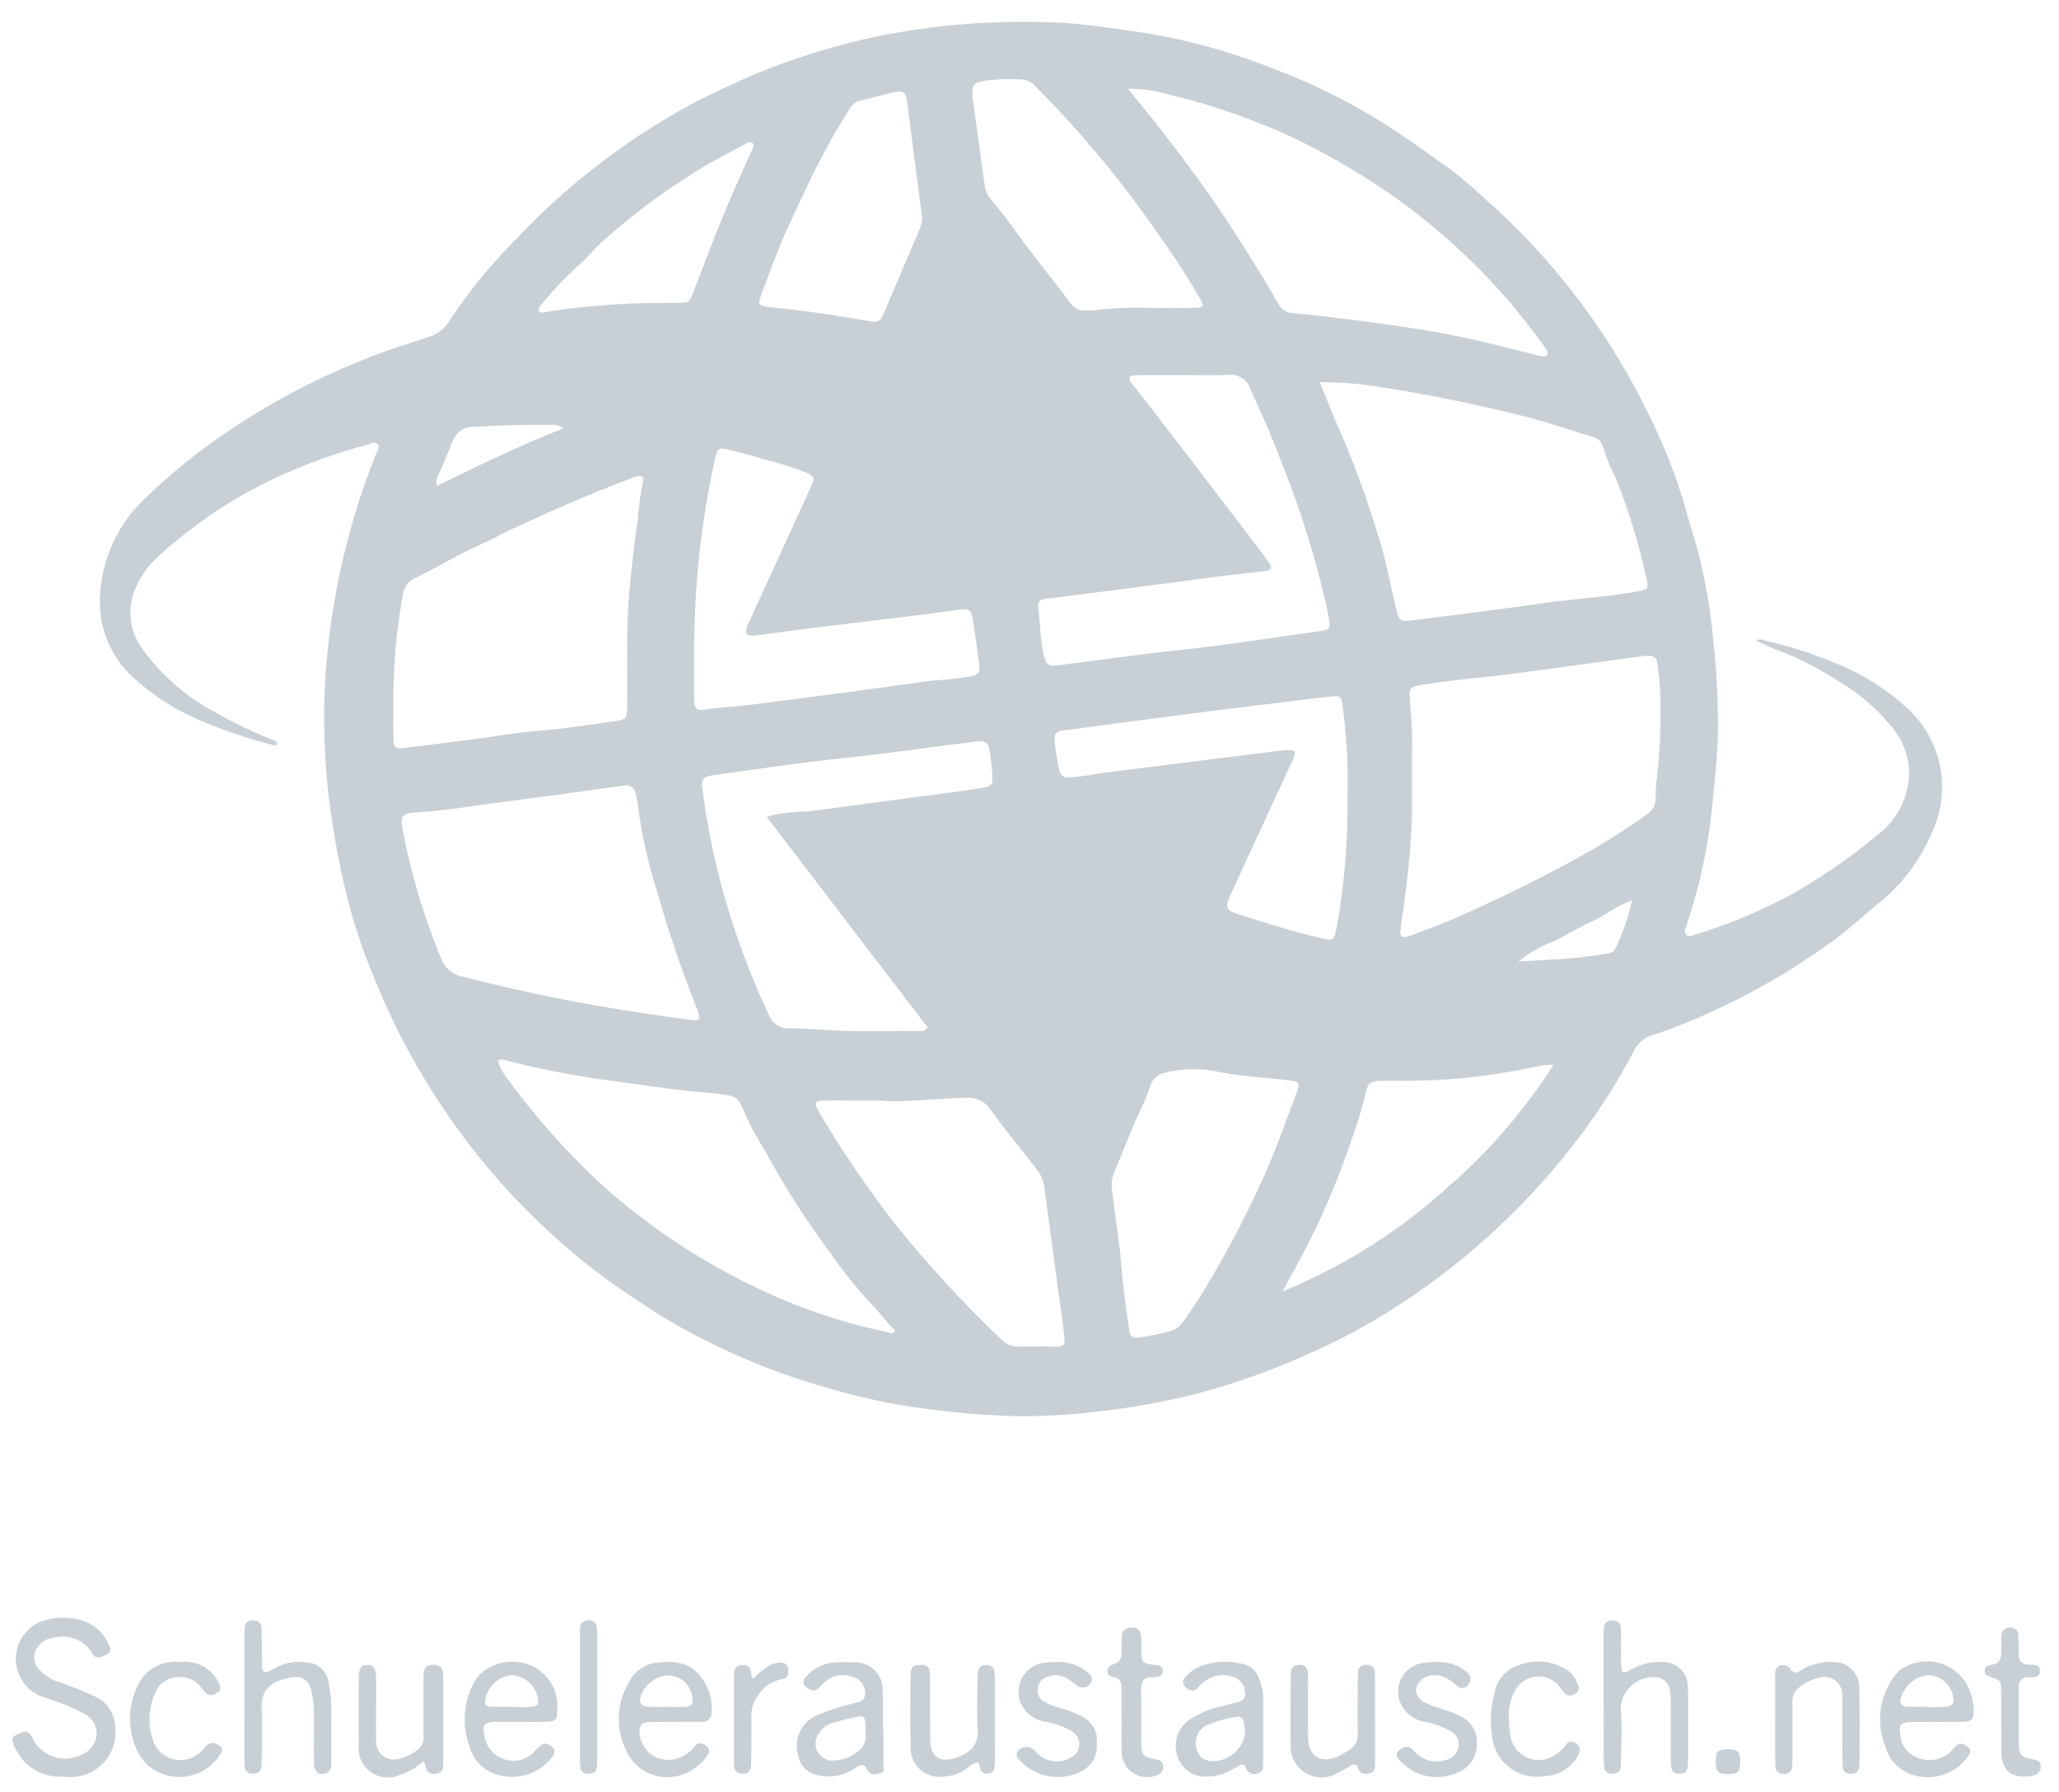 <svg width="85" height="74" viewBox="0 0 85 74" fill="none" xmlns="http://www.w3.org/2000/svg">
<path d="M2.62 73.346C2.209 73.379 1.798 73.284 1.443 73.075C1.088 72.867 0.805 72.554 0.633 72.179C0.459 71.845 0.459 71.728 0.688 71.62C1.001 71.472 1.148 71.388 1.354 71.767C1.515 72.112 1.804 72.38 2.16 72.514C2.516 72.648 2.911 72.637 3.259 72.484C3.451 72.433 3.623 72.325 3.753 72.175C3.883 72.025 3.965 71.838 3.987 71.641C4 71.452 3.954 71.264 3.856 71.102C3.758 70.94 3.612 70.812 3.439 70.735C2.911 70.453 2.354 70.229 1.778 70.067C1.447 69.953 1.159 69.738 0.957 69.452C0.755 69.165 0.648 68.823 0.652 68.472C0.656 68.121 0.771 67.781 0.979 67.499C1.188 67.218 1.48 67.009 1.814 66.903C2.308 66.754 2.834 66.747 3.331 66.884C3.587 66.955 3.825 67.082 4.025 67.257C4.225 67.431 4.384 67.649 4.489 67.893C4.575 68.061 4.61 68.207 4.389 68.318C4.096 68.467 3.934 68.481 3.814 68.264C3.655 67.997 3.414 67.79 3.127 67.672C2.839 67.555 2.521 67.534 2.221 67.613C2.101 67.624 1.985 67.658 1.879 67.715C1.773 67.772 1.68 67.851 1.605 67.945C1.479 68.077 1.409 68.252 1.41 68.434C1.412 68.617 1.484 68.791 1.612 68.921C1.843 69.176 2.141 69.362 2.472 69.457C2.957 69.624 3.433 69.815 3.899 70.03C4.144 70.134 4.355 70.306 4.506 70.525C4.658 70.744 4.744 71.002 4.755 71.268C4.794 71.555 4.764 71.847 4.67 72.121C4.575 72.394 4.418 72.642 4.21 72.844C4.003 73.046 3.751 73.197 3.475 73.284C3.199 73.371 2.906 73.392 2.62 73.346Z" fill="#C9D0D5"/>
<path d="M10.088 70.029C10.088 69.229 10.088 68.426 10.088 67.62C10.088 67.484 10.088 67.347 10.099 67.211C10.097 67.168 10.104 67.125 10.121 67.084C10.137 67.044 10.162 67.008 10.193 66.979C10.225 66.949 10.262 66.927 10.303 66.913C10.345 66.899 10.388 66.894 10.431 66.899C10.657 66.893 10.794 66.999 10.8 67.226C10.811 67.619 10.808 68.012 10.813 68.404C10.813 68.558 10.813 68.712 10.826 68.865C10.839 69.018 10.926 69.079 11.075 69.014C11.169 68.973 11.259 68.925 11.346 68.87C11.751 68.64 12.224 68.557 12.683 68.636C12.899 68.648 13.104 68.734 13.264 68.88C13.423 69.025 13.528 69.222 13.559 69.436C13.633 69.787 13.673 70.144 13.678 70.503C13.667 71.255 13.678 72.003 13.672 72.759C13.672 72.945 13.68 73.146 13.44 73.217C13.158 73.3 12.971 73.154 12.964 72.803C12.95 72.12 12.955 71.436 12.958 70.753C12.963 70.462 12.935 70.172 12.874 69.888C12.76 69.38 12.51 69.162 12.003 69.258C11.126 69.424 10.763 69.796 10.803 70.567C10.842 71.3 10.817 72.036 10.803 72.767C10.798 73.115 10.703 73.222 10.458 73.227C10.258 73.232 10.123 73.156 10.1 72.946C10.087 72.81 10.082 72.674 10.084 72.537C10.086 71.702 10.087 70.866 10.088 70.029Z" fill="#C9D0D5"/>
<path d="M66.2 70.07C66.2 69.25 66.2 68.43 66.2 67.611C66.2 67.491 66.2 67.372 66.207 67.252C66.202 67.205 66.207 67.157 66.222 67.112C66.237 67.067 66.263 67.027 66.296 66.993C66.329 66.959 66.369 66.933 66.414 66.916C66.458 66.9 66.506 66.894 66.553 66.898C66.6 66.891 66.648 66.895 66.693 66.909C66.738 66.923 66.78 66.948 66.814 66.98C66.849 67.013 66.876 67.052 66.893 67.097C66.909 67.141 66.916 67.189 66.912 67.236C66.92 67.424 66.92 67.612 66.921 67.8C66.921 68.09 66.915 68.38 66.921 68.67C66.935 69.092 66.989 69.129 67.364 68.913C67.734 68.697 68.16 68.596 68.588 68.621C68.729 68.61 68.872 68.629 69.006 68.676C69.139 68.724 69.262 68.799 69.365 68.896C69.467 68.994 69.549 69.112 69.603 69.244C69.657 69.375 69.683 69.516 69.679 69.658C69.697 69.879 69.688 70.102 69.689 70.324C69.689 71.076 69.689 71.827 69.689 72.578C69.691 72.714 69.683 72.851 69.665 72.986C69.636 73.172 69.498 73.232 69.328 73.232C69.158 73.232 69.022 73.169 68.996 72.983C68.978 72.848 68.971 72.711 68.973 72.575C68.973 71.806 68.973 71.038 68.973 70.269C68.977 70.115 68.968 69.962 68.945 69.81C68.927 69.647 68.847 69.496 68.722 69.391C68.596 69.285 68.435 69.231 68.271 69.241C67.921 69.236 67.582 69.368 67.327 69.608C67.073 69.849 66.921 70.179 66.906 70.529C66.976 71.273 66.922 72.029 66.918 72.781C66.918 72.996 66.895 73.203 66.618 73.228C66.402 73.247 66.244 73.176 66.218 72.938C66.206 72.802 66.202 72.665 66.204 72.529C66.201 71.71 66.2 70.89 66.2 70.07Z" fill="#C9D0D5"/>
<path d="M17.478 72.717C17.206 72.969 16.882 73.159 16.528 73.27C16.331 73.363 16.114 73.401 15.898 73.38C15.681 73.36 15.474 73.282 15.299 73.154C15.123 73.026 14.985 72.854 14.899 72.655C14.813 72.455 14.782 72.237 14.809 72.021C14.795 71.121 14.801 70.21 14.809 69.304C14.809 68.867 14.894 68.746 15.157 68.739C15.42 68.732 15.518 68.854 15.526 69.281C15.533 69.657 15.526 70.033 15.526 70.409C15.526 70.887 15.515 71.366 15.533 71.844C15.52 71.965 15.538 72.087 15.584 72.199C15.631 72.311 15.704 72.41 15.799 72.486C15.893 72.562 16.006 72.613 16.125 72.635C16.245 72.656 16.368 72.647 16.483 72.609C16.802 72.538 17.095 72.381 17.332 72.155C17.395 72.084 17.44 72 17.466 71.909C17.492 71.819 17.496 71.723 17.48 71.63C17.48 70.912 17.48 70.194 17.48 69.477C17.475 69.34 17.479 69.203 17.492 69.067C17.527 68.81 17.645 68.725 17.912 68.733C18.131 68.739 18.272 68.833 18.286 69.063C18.294 69.182 18.297 69.302 18.297 69.422V72.549C18.297 72.634 18.297 72.72 18.297 72.805C18.291 73.005 18.267 73.19 18.02 73.227C17.966 73.244 17.909 73.248 17.853 73.238C17.798 73.228 17.746 73.205 17.701 73.17C17.656 73.136 17.621 73.091 17.597 73.04C17.574 72.989 17.563 72.932 17.566 72.876C17.561 72.846 17.533 72.817 17.478 72.717Z" fill="#C9D0D5"/>
<path d="M40.4 72.762C40.214 72.788 40.042 72.876 39.913 73.012C39.652 73.207 39.339 73.322 39.013 73.341C38.834 73.376 38.651 73.37 38.475 73.323C38.299 73.276 38.136 73.189 37.999 73.07C37.862 72.95 37.755 72.801 37.684 72.633C37.614 72.465 37.583 72.284 37.594 72.102C37.561 71.13 37.578 70.155 37.587 69.182C37.587 68.827 37.7 68.729 38 68.734C38.3 68.739 38.388 68.834 38.393 69.203C38.404 69.988 38.393 70.774 38.399 71.559C38.399 71.645 38.399 71.73 38.399 71.815C38.418 72.495 38.741 72.778 39.382 72.595C39.933 72.438 40.414 72.112 40.365 71.416C40.314 70.685 40.349 69.948 40.358 69.216C40.358 68.86 40.451 68.752 40.69 68.742C40.883 68.735 41.028 68.806 41.054 69.016C41.069 69.152 41.075 69.288 41.073 69.425C41.073 70.466 41.073 71.508 41.073 72.55C41.073 72.669 41.073 72.789 41.062 72.908C41.05 73.077 40.983 73.208 40.793 73.223C40.755 73.231 40.716 73.231 40.678 73.223C40.64 73.215 40.604 73.2 40.573 73.177C40.541 73.154 40.515 73.125 40.496 73.091C40.476 73.058 40.464 73.021 40.46 72.982C40.449 72.915 40.427 72.851 40.4 72.762Z" fill="#C9D0D5"/>
<path d="M56.767 71.016C56.767 71.597 56.767 72.177 56.767 72.758C56.767 72.943 56.779 73.158 56.537 73.214C56.318 73.268 56.129 73.235 56.051 72.977C56.003 72.819 55.893 72.82 55.768 72.891C55.591 72.991 55.418 73.105 55.233 73.191C55.031 73.316 54.798 73.383 54.56 73.383C54.323 73.383 54.089 73.318 53.887 73.193C53.684 73.069 53.52 72.89 53.413 72.678C53.306 72.466 53.261 72.228 53.281 71.991C53.269 71.103 53.281 70.215 53.281 69.328C53.279 69.209 53.287 69.089 53.307 68.971C53.343 68.788 53.484 68.734 53.652 68.736C53.691 68.731 53.729 68.733 53.767 68.743C53.804 68.754 53.839 68.771 53.87 68.795C53.9 68.819 53.926 68.849 53.945 68.882C53.964 68.916 53.976 68.954 53.98 68.992C53.996 69.127 54.004 69.264 54.002 69.4C54.002 70.186 53.995 70.971 54.002 71.756C54.013 72.508 54.512 72.822 55.211 72.526C55.367 72.46 55.511 72.356 55.656 72.274C55.786 72.208 55.893 72.104 55.963 71.977C56.033 71.849 56.064 71.703 56.05 71.558C56.04 70.858 56.05 70.158 56.05 69.458C56.05 69.322 56.05 69.185 56.061 69.049C56.059 69.006 56.066 68.963 56.082 68.922C56.098 68.882 56.123 68.846 56.154 68.816C56.186 68.787 56.223 68.764 56.264 68.75C56.305 68.736 56.349 68.731 56.392 68.736C56.439 68.728 56.487 68.731 56.532 68.745C56.578 68.758 56.62 68.781 56.655 68.813C56.69 68.845 56.718 68.885 56.736 68.929C56.754 68.973 56.761 69.021 56.758 69.068C56.768 69.306 56.768 69.545 56.768 69.784C56.768 70.194 56.768 70.604 56.768 71.013L56.767 71.016Z" fill="#C9D0D5"/>
<path d="M73.28 70.964C73.28 70.4 73.28 69.837 73.28 69.274C73.28 69.092 73.243 68.874 73.455 68.774C73.541 68.734 73.64 68.729 73.73 68.761C73.82 68.793 73.893 68.859 73.935 68.944C74.079 69.144 74.247 69.018 74.386 68.937C74.783 68.698 75.245 68.587 75.707 68.619C75.975 68.616 76.234 68.718 76.429 68.903C76.624 69.088 76.739 69.341 76.751 69.609C76.786 70.682 76.772 71.758 76.764 72.833C76.764 73.133 76.647 73.233 76.41 73.233C76.173 73.233 76.066 73.133 76.061 72.833C76.048 72.065 76.054 71.298 76.053 70.533C76.053 70.362 76.058 70.191 76.047 70.021C76.057 69.9 76.037 69.779 75.988 69.668C75.94 69.557 75.864 69.46 75.769 69.385C75.673 69.311 75.56 69.261 75.441 69.242C75.321 69.222 75.199 69.232 75.084 69.271C74.766 69.342 74.471 69.492 74.226 69.707C74.14 69.79 74.074 69.892 74.034 70.005C73.994 70.118 73.982 70.239 73.997 70.358C73.997 71.075 73.997 71.791 73.997 72.508C73.997 72.644 73.997 72.781 73.986 72.917C73.989 72.96 73.982 73.003 73.967 73.044C73.952 73.084 73.928 73.121 73.897 73.151C73.867 73.181 73.829 73.204 73.789 73.219C73.748 73.234 73.705 73.24 73.662 73.236C73.437 73.243 73.297 73.145 73.29 72.913C73.278 72.572 73.28 72.231 73.278 71.89C73.278 71.583 73.278 71.276 73.278 70.969L73.28 70.964Z" fill="#C9D0D5"/>
<path d="M43.578 68.618C44.027 68.584 44.472 68.717 44.83 68.99C45.08 69.161 45.138 69.346 45.022 69.496C44.988 69.544 44.944 69.585 44.893 69.614C44.842 69.644 44.785 69.662 44.727 69.666C44.668 69.671 44.609 69.663 44.554 69.642C44.498 69.622 44.448 69.589 44.407 69.547C44.264 69.425 44.106 69.322 43.937 69.241C43.827 69.192 43.709 69.165 43.589 69.162C43.468 69.159 43.349 69.181 43.237 69.225C43.13 69.258 43.035 69.322 42.964 69.408C42.893 69.495 42.849 69.6 42.837 69.711C42.818 69.822 42.836 69.936 42.888 70.035C42.94 70.135 43.023 70.215 43.124 70.263C43.301 70.367 43.493 70.443 43.693 70.49C44.039 70.585 44.374 70.715 44.693 70.879C44.893 70.981 45.055 71.142 45.16 71.34C45.264 71.538 45.305 71.764 45.276 71.986C45.299 72.219 45.251 72.453 45.137 72.657C45.024 72.861 44.851 73.026 44.641 73.129C44.236 73.34 43.774 73.414 43.323 73.34C42.873 73.267 42.458 73.049 42.141 72.721C42.027 72.599 41.871 72.477 42.033 72.286C42.102 72.199 42.202 72.142 42.312 72.126C42.421 72.109 42.533 72.135 42.625 72.197C42.733 72.279 42.819 72.391 42.925 72.472C43.099 72.614 43.311 72.701 43.535 72.72C43.759 72.739 43.983 72.69 44.178 72.58C44.286 72.535 44.379 72.459 44.446 72.363C44.513 72.267 44.551 72.154 44.556 72.037C44.56 71.92 44.532 71.804 44.473 71.702C44.414 71.601 44.328 71.518 44.224 71.464C43.898 71.276 43.54 71.149 43.168 71.088C42.939 71.053 42.722 70.961 42.539 70.819C42.355 70.677 42.212 70.491 42.12 70.278C42.055 70.105 42.031 69.92 42.048 69.736C42.066 69.552 42.125 69.375 42.221 69.217C42.318 69.06 42.449 68.927 42.605 68.827C42.76 68.728 42.937 68.666 43.12 68.645C43.272 68.628 43.425 68.618 43.578 68.618Z" fill="#C9D0D5"/>
<path d="M59.261 68.618C59.657 68.585 60.052 68.686 60.383 68.904C60.471 68.957 60.55 69.025 60.616 69.104C60.646 69.135 60.67 69.171 60.686 69.211C60.702 69.251 60.709 69.294 60.707 69.337C60.705 69.38 60.694 69.422 60.675 69.461C60.657 69.5 60.63 69.534 60.597 69.562C60.573 69.598 60.542 69.628 60.505 69.65C60.467 69.672 60.426 69.686 60.383 69.689C60.34 69.693 60.296 69.686 60.256 69.671C60.216 69.655 60.179 69.631 60.15 69.599C60.014 69.469 59.86 69.359 59.692 69.274C59.479 69.16 59.231 69.129 58.997 69.188C58.863 69.219 58.74 69.288 58.644 69.386C58.548 69.485 58.483 69.609 58.455 69.744C58.454 69.865 58.491 69.983 58.56 70.082C58.63 70.182 58.728 70.257 58.842 70.298C59.058 70.401 59.281 70.486 59.51 70.553C59.806 70.636 60.092 70.752 60.363 70.898C60.575 71.013 60.746 71.191 60.854 71.407C60.961 71.623 60.999 71.867 60.963 72.105C60.948 72.337 60.868 72.559 60.733 72.748C60.597 72.936 60.412 73.083 60.197 73.171C59.8 73.359 59.354 73.415 58.923 73.33C58.492 73.246 58.1 73.025 57.804 72.701C57.689 72.569 57.56 72.44 57.747 72.267C57.934 72.094 58.174 72.054 58.328 72.238C58.479 72.436 58.688 72.584 58.925 72.661C59.162 72.738 59.417 72.74 59.656 72.669C59.802 72.646 59.936 72.576 60.037 72.469C60.139 72.362 60.203 72.225 60.218 72.078C60.23 71.94 60.197 71.802 60.122 71.686C60.048 71.57 59.937 71.481 59.807 71.434C59.506 71.271 59.182 71.155 58.846 71.09C58.659 71.064 58.479 70.999 58.319 70.898C58.16 70.798 58.023 70.664 57.919 70.506C57.803 70.334 57.734 70.135 57.719 69.929C57.703 69.722 57.741 69.515 57.83 69.328C57.919 69.141 58.054 68.98 58.224 68.861C58.393 68.742 58.591 68.669 58.797 68.65C58.951 68.631 59.106 68.62 59.261 68.618Z" fill="#C9D0D5"/>
<path d="M7.443 68.625C7.77 68.578 8.103 68.639 8.392 68.799C8.681 68.959 8.91 69.209 9.043 69.511C9.107 69.64 9.143 69.781 8.994 69.872C8.845 69.963 8.653 70.06 8.483 69.884C8.4 69.798 8.332 69.699 8.254 69.609C8.138 69.471 7.988 69.365 7.819 69.302C7.65 69.239 7.467 69.221 7.289 69.25C7.11 69.26 6.937 69.318 6.788 69.418C6.638 69.518 6.519 69.656 6.442 69.818C6.276 70.156 6.184 70.526 6.172 70.903C6.16 71.279 6.228 71.654 6.372 72.002C6.452 72.162 6.567 72.303 6.708 72.413C6.85 72.523 7.014 72.6 7.189 72.638C7.364 72.677 7.545 72.675 7.72 72.635C7.894 72.594 8.057 72.514 8.197 72.402C8.304 72.318 8.402 72.221 8.487 72.114C8.516 72.072 8.554 72.036 8.599 72.01C8.643 71.983 8.692 71.966 8.743 71.96C8.794 71.954 8.846 71.959 8.895 71.974C8.944 71.99 8.989 72.015 9.028 72.049C9.06 72.061 9.089 72.081 9.112 72.107C9.135 72.133 9.152 72.163 9.16 72.197C9.169 72.23 9.169 72.265 9.161 72.299C9.153 72.333 9.137 72.364 9.115 72.39C8.966 72.641 8.764 72.855 8.523 73.019C8.283 73.183 8.009 73.292 7.721 73.338C7.434 73.385 7.139 73.367 6.859 73.287C6.579 73.207 6.32 73.067 6.1 72.876C5.875 72.665 5.7 72.405 5.59 72.116C5.425 71.702 5.351 71.257 5.371 70.812C5.392 70.367 5.507 69.931 5.709 69.534C5.867 69.221 6.119 68.965 6.43 68.802C6.741 68.639 7.095 68.577 7.443 68.625Z" fill="#C9D0D5"/>
<path d="M62.288 70.965C62.294 71.187 62.313 71.408 62.346 71.627C62.372 71.833 62.452 72.028 62.577 72.193C62.702 72.359 62.868 72.488 63.059 72.569C63.25 72.65 63.459 72.68 63.665 72.655C63.87 72.63 64.066 72.551 64.232 72.427C64.393 72.329 64.532 72.2 64.641 72.046C64.658 72.011 64.682 71.98 64.713 71.956C64.743 71.932 64.779 71.915 64.817 71.907C64.855 71.899 64.895 71.899 64.933 71.909C64.97 71.918 65.005 71.936 65.035 71.961C65.074 71.979 65.109 72.005 65.138 72.037C65.167 72.068 65.189 72.106 65.203 72.146C65.217 72.187 65.223 72.23 65.22 72.273C65.217 72.316 65.205 72.358 65.185 72.396C65.061 72.661 64.867 72.888 64.624 73.051C64.381 73.215 64.098 73.311 63.806 73.327C63.544 73.376 63.274 73.369 63.015 73.305C62.756 73.242 62.513 73.124 62.303 72.96C62.092 72.796 61.919 72.589 61.795 72.353C61.671 72.116 61.599 71.856 61.583 71.59C61.497 70.981 61.546 70.361 61.728 69.774C61.785 69.54 61.9 69.325 62.063 69.148C62.226 68.971 62.432 68.838 62.66 68.763C62.992 68.625 63.354 68.57 63.713 68.605C64.071 68.64 64.416 68.763 64.715 68.963C64.924 69.114 65.077 69.331 65.148 69.579C65.165 69.609 65.175 69.642 65.178 69.676C65.181 69.71 65.177 69.745 65.166 69.777C65.155 69.81 65.137 69.84 65.114 69.865C65.091 69.89 65.063 69.91 65.031 69.924C64.888 69.998 64.743 70.051 64.605 69.924C64.546 69.861 64.492 69.794 64.442 69.724C64.335 69.556 64.185 69.42 64.007 69.331C63.829 69.242 63.63 69.203 63.432 69.217C63.233 69.232 63.042 69.301 62.88 69.415C62.717 69.53 62.589 69.687 62.508 69.869C62.335 70.207 62.259 70.586 62.288 70.965Z" fill="#C9D0D5"/>
<path d="M46.3 70.97C46.3 70.543 46.3 70.115 46.3 69.688C46.3 69.459 46.237 69.288 45.978 69.243C45.833 69.219 45.715 69.151 45.716 68.98C45.717 68.809 45.843 68.749 45.978 68.707C46.086 68.675 46.178 68.605 46.238 68.51C46.298 68.415 46.321 68.301 46.302 68.19C46.302 67.968 46.302 67.745 46.314 67.524C46.326 67.303 46.471 67.201 46.689 67.196C46.959 67.19 47.081 67.272 47.106 67.532C47.129 67.769 47.112 68.01 47.123 68.249C47.141 68.635 47.177 68.67 47.57 68.724C47.637 68.733 47.706 68.733 47.77 68.744C47.899 68.765 47.998 68.827 48.006 68.97C48.014 69.142 47.906 69.207 47.752 69.234C47.558 69.27 47.316 69.189 47.186 69.396C47.103 69.603 47.079 69.829 47.117 70.049C47.117 70.682 47.11 71.314 47.117 71.949C47.124 72.454 47.187 72.529 47.682 72.629C47.866 72.666 48.016 72.711 48.023 72.929C48.03 73.147 47.894 73.264 47.69 73.316C47.531 73.371 47.36 73.387 47.193 73.362C47.026 73.337 46.868 73.272 46.732 73.172C46.596 73.073 46.486 72.941 46.412 72.79C46.338 72.638 46.302 72.471 46.307 72.302C46.283 71.859 46.307 71.413 46.307 70.969L46.3 70.97Z" fill="#C9D0D5"/>
<path d="M82.612 71.107C82.612 70.68 82.619 70.253 82.612 69.826C82.605 69.399 82.595 69.38 82.199 69.245C82.06 69.198 81.932 69.155 81.933 68.985C81.934 68.815 82.056 68.747 82.203 68.732C82.535 68.698 82.618 68.485 82.615 68.195C82.615 67.973 82.619 67.751 82.627 67.529C82.624 67.482 82.632 67.434 82.651 67.391C82.669 67.347 82.697 67.308 82.733 67.276C82.769 67.245 82.811 67.222 82.856 67.209C82.902 67.197 82.95 67.195 82.997 67.203C83.04 67.199 83.083 67.205 83.124 67.219C83.165 67.234 83.202 67.257 83.232 67.287C83.263 67.318 83.287 67.354 83.303 67.394C83.318 67.435 83.325 67.478 83.322 67.521C83.334 67.777 83.337 68.034 83.336 68.29C83.335 68.546 83.436 68.705 83.722 68.724C83.928 68.738 84.231 68.674 84.215 69.009C84.2 69.296 83.915 69.236 83.728 69.248C83.672 69.244 83.616 69.252 83.564 69.273C83.513 69.294 83.466 69.326 83.428 69.367C83.391 69.409 83.363 69.458 83.347 69.512C83.331 69.565 83.328 69.622 83.337 69.677C83.337 70.477 83.328 71.283 83.345 72.085C83.352 72.45 83.46 72.553 83.836 72.619C84.052 72.657 84.254 72.68 84.244 72.965C84.236 73.189 84.087 73.304 83.775 73.336C83.021 73.415 82.635 73.086 82.619 72.336C82.61 71.926 82.619 71.516 82.619 71.106L82.612 71.107Z" fill="#C9D0D5"/>
<path d="M23.941 70.065C23.941 69.176 23.941 68.287 23.941 67.399C23.941 67.199 23.92 66.972 24.196 66.908C24.244 66.89 24.296 66.883 24.347 66.889C24.399 66.895 24.448 66.912 24.491 66.94C24.535 66.968 24.571 67.005 24.597 67.049C24.623 67.094 24.639 67.144 24.643 67.195C24.657 67.314 24.662 67.433 24.657 67.553C24.657 69.228 24.657 70.903 24.657 72.577C24.659 72.713 24.652 72.85 24.634 72.985C24.606 73.172 24.468 73.232 24.298 73.232C24.128 73.232 23.991 73.171 23.963 72.985C23.945 72.85 23.938 72.713 23.94 72.577C23.94 71.739 23.941 70.902 23.941 70.065Z" fill="#C9D0D5"/>
<path d="M31.1 69.306C31.283 69.102 31.495 68.926 31.729 68.783C31.863 68.707 32.011 68.658 32.164 68.64C32.356 68.63 32.508 68.683 32.536 68.9C32.564 69.117 32.526 69.3 32.283 69.326C32.072 69.36 31.871 69.442 31.695 69.565C31.52 69.687 31.375 69.848 31.27 70.035C31.1 70.272 31.011 70.558 31.017 70.85C31.023 71.5 31.025 72.15 31.012 72.799C31.005 73.132 30.895 73.24 30.641 73.231C30.602 73.235 30.564 73.232 30.526 73.221C30.489 73.21 30.454 73.192 30.424 73.168C30.395 73.143 30.37 73.113 30.352 73.078C30.333 73.044 30.322 73.007 30.319 72.968C30.306 72.867 30.299 72.764 30.3 72.662C30.3 71.551 30.3 70.44 30.3 69.329C30.299 69.226 30.304 69.124 30.315 69.022C30.316 68.983 30.325 68.945 30.341 68.91C30.358 68.874 30.381 68.843 30.409 68.817C30.438 68.79 30.471 68.77 30.508 68.757C30.544 68.744 30.583 68.738 30.622 68.74C30.811 68.731 30.961 68.781 31.001 68.996C30.998 69.108 31.033 69.217 31.1 69.306Z" fill="#C9D0D5"/>
<path d="M71.842 72.718C71.842 73.143 71.757 73.238 71.348 73.242C70.939 73.246 70.83 73.156 70.826 72.742C70.822 72.328 70.912 72.222 71.32 72.218C71.728 72.214 71.837 72.307 71.842 72.718Z" fill="#C9D0D5"/>
<path d="M78.763 29.261C77.881 28.45 76.857 27.807 75.742 27.366C74.811 26.979 73.848 26.671 72.865 26.445C72.807 26.417 72.744 26.401 72.679 26.4C72.615 26.398 72.55 26.41 72.491 26.435C72.764 26.582 73.046 26.71 73.336 26.821C74.295 27.183 75.209 27.655 76.059 28.229C76.808 28.681 77.474 29.259 78.028 29.936C78.528 30.486 78.808 31.201 78.817 31.944C78.799 32.45 78.666 32.946 78.428 33.393C78.191 33.84 77.854 34.227 77.444 34.524C76.35 35.427 75.179 36.233 73.944 36.932C72.681 37.615 71.352 38.17 69.978 38.588C69.853 38.629 69.708 38.707 69.597 38.574C69.51 38.468 69.579 38.343 69.615 38.232C70.143 36.678 70.496 35.069 70.668 33.437C70.762 32.401 70.898 31.368 70.919 30.325C70.938 29.044 70.876 27.764 70.734 26.491C70.626 25.249 70.417 24.017 70.108 22.809C69.935 22.183 69.734 21.565 69.568 20.938C69.174 19.593 68.658 18.288 68.025 17.038C67.127 15.193 66.03 13.451 64.753 11.844C63.729 10.543 62.588 9.338 61.344 8.244C60.861 7.785 60.353 7.354 59.823 6.951C59.1 6.435 58.377 5.921 57.639 5.426C56.102 4.402 54.455 3.554 52.729 2.898C50.971 2.182 49.138 1.665 47.264 1.359C46.08 1.189 44.898 0.995 43.706 0.933C41.194 0.813 38.677 1.004 36.212 1.501C34.472 1.868 32.771 2.395 31.129 3.076C30.796 3.208 30.48 3.376 30.15 3.521C29.273 3.904 28.421 4.343 27.601 4.837C26.643 5.398 25.721 6.018 24.84 6.695C23.886 7.415 22.98 8.197 22.128 9.035C21.504 9.666 20.874 10.291 20.289 10.963C19.651 11.698 19.062 12.473 18.525 13.284C18.346 13.575 18.068 13.793 17.742 13.897C16.767 14.214 15.787 14.523 14.842 14.913C13.004 15.657 11.246 16.585 9.596 17.684C8.268 18.556 7.028 19.556 5.896 20.671C5.331 21.221 4.883 21.879 4.578 22.606C4.273 23.333 4.118 24.114 4.121 24.902C4.128 25.518 4.27 26.126 4.537 26.681C4.805 27.237 5.19 27.727 5.667 28.118C6.36 28.729 7.139 29.234 7.979 29.618C9.023 30.086 10.107 30.463 11.216 30.743C11.292 30.766 11.381 30.793 11.453 30.711C11.414 30.569 11.278 30.557 11.175 30.511C10.398 30.2 9.642 29.836 8.915 29.421C7.731 28.802 6.705 27.921 5.915 26.844C5.651 26.505 5.477 26.103 5.412 25.678C5.347 25.252 5.391 24.817 5.542 24.414C5.702 23.999 5.934 23.616 6.226 23.281C6.567 22.923 6.935 22.592 7.326 22.29C8.604 21.233 10.016 20.35 11.526 19.663C12.708 19.124 13.934 18.686 15.19 18.355C15.317 18.319 15.467 18.214 15.577 18.322C15.714 18.456 15.577 18.611 15.523 18.744C14.203 22.033 13.479 25.531 13.384 29.074C13.361 30.372 13.425 31.67 13.578 32.959C13.744 34.281 13.982 35.594 14.292 36.89C14.602 38.153 15.018 39.387 15.533 40.581C15.996 41.72 16.535 42.827 17.145 43.894C17.686 44.843 18.278 45.763 18.919 46.648C19.972 48.102 21.163 49.451 22.475 50.677C23.075 51.233 23.688 51.783 24.336 52.282C25.077 52.854 25.842 53.398 26.636 53.905C27.532 54.499 28.467 55.031 29.436 55.496C30.524 56.031 31.647 56.493 32.797 56.879C34.074 57.31 35.376 57.659 36.697 57.926C38.444 58.242 40.214 58.423 41.989 58.468C43.116 58.479 44.242 58.412 45.36 58.268C47.196 58.076 49.009 57.7 50.77 57.146C52.022 56.742 53.248 56.261 54.441 55.706C55.403 55.264 56.336 54.763 57.236 54.206C60.131 52.412 62.691 50.128 64.801 47.456C65.802 46.199 66.682 44.85 67.43 43.428C67.504 43.264 67.611 43.118 67.745 42.999C67.88 42.88 68.038 42.791 68.209 42.737C68.697 42.585 69.178 42.405 69.65 42.208C71.074 41.624 72.448 40.926 73.761 40.123C74.486 39.674 75.194 39.192 75.88 38.685C76.414 38.285 76.899 37.828 77.412 37.405C78.435 36.624 79.237 35.59 79.74 34.405C80.148 33.556 80.273 32.598 80.097 31.672C79.921 30.747 79.454 29.902 78.763 29.261ZM65.763 18.042C65.856 18.061 65.941 18.106 66.01 18.171C66.079 18.236 66.128 18.319 66.153 18.41C66.3 18.866 66.483 19.309 66.7 19.735C67.234 21.068 67.655 22.443 67.959 23.846C68.075 24.321 68.047 24.334 67.542 24.426C66.247 24.664 64.93 24.717 63.629 24.911C62.211 25.122 60.786 25.292 59.364 25.478C58.975 25.529 58.586 25.584 58.196 25.624C57.834 25.66 57.758 25.602 57.663 25.236C57.389 24.178 57.227 23.094 56.873 22.054C56.445 20.631 55.937 19.232 55.351 17.866C55.039 17.205 54.788 16.515 54.484 15.779C55.341 15.775 56.197 15.846 57.042 15.991C59.053 16.301 61.042 16.713 63.016 17.211C63.943 17.445 64.846 17.767 65.763 18.042ZM52.33 23.151C51.887 22.544 51.43 21.951 50.974 21.351C50.147 20.266 49.318 19.183 48.486 18.1C47.935 17.383 47.381 16.668 46.826 15.953C46.784 15.899 46.732 15.853 46.694 15.796C46.571 15.609 46.61 15.51 46.835 15.496C47.09 15.477 47.347 15.485 47.604 15.484C48.048 15.484 48.492 15.484 48.936 15.484C49.517 15.484 50.1 15.514 50.678 15.474C50.882 15.446 51.09 15.492 51.264 15.603C51.437 15.714 51.566 15.883 51.626 16.08C51.926 16.769 52.256 17.444 52.531 18.142C52.976 19.27 53.431 20.396 53.797 21.55C54.215 22.815 54.563 24.102 54.838 25.406C54.948 25.966 54.938 25.992 54.394 26.068C52.484 26.334 50.578 26.641 48.661 26.841C47.014 27.013 45.378 27.258 43.735 27.458C43.252 27.517 43.174 27.468 43.075 26.99C42.942 26.353 42.938 25.701 42.859 25.058C42.833 24.841 42.946 24.749 43.149 24.724C44.233 24.591 45.316 24.454 46.399 24.314C47.821 24.13 49.242 23.94 50.663 23.756C51.154 23.693 51.646 23.639 52.138 23.588C52.52 23.547 52.564 23.471 52.33 23.151ZM48.424 3.946C50.135 4.363 51.8 4.948 53.396 5.69C54.764 6.35 56.081 7.111 57.336 7.968C58.836 9.013 60.225 10.209 61.481 11.537C62.3 12.406 63.059 13.331 63.751 14.304C63.794 14.357 63.832 14.414 63.863 14.475C63.922 14.617 63.881 14.721 63.715 14.712C63.58 14.7 63.445 14.674 63.315 14.634C61.975 14.285 60.632 13.946 59.268 13.707C58.209 13.521 57.142 13.378 56.076 13.236C55.163 13.114 54.246 13.012 53.329 12.922C53.211 12.913 53.097 12.873 53 12.806C52.903 12.738 52.825 12.646 52.775 12.539C52.129 11.432 51.456 10.342 50.756 9.268C49.879 7.922 48.918 6.638 47.934 5.368C47.506 4.816 47.06 4.28 46.561 3.661C47.193 3.67 47.819 3.766 48.424 3.946ZM40.624 3.336C41.166 3.262 41.713 3.246 42.258 3.288C42.352 3.3 42.442 3.33 42.524 3.376C42.606 3.423 42.678 3.485 42.735 3.56C43.669 4.483 44.548 5.46 45.391 6.465C46.432 7.711 47.38 9.022 48.298 10.356C48.723 10.974 49.119 11.612 49.498 12.256C49.747 12.674 49.718 12.706 49.249 12.711C48.703 12.717 48.156 12.711 47.495 12.711C46.749 12.685 46.002 12.715 45.26 12.801C45.107 12.813 44.953 12.816 44.8 12.812C44.681 12.822 44.561 12.799 44.453 12.746C44.346 12.693 44.255 12.612 44.189 12.512C43.389 11.432 42.52 10.399 41.746 9.295C41.482 8.919 41.181 8.568 40.891 8.211C40.753 8.039 40.667 7.83 40.644 7.611C40.493 6.461 40.326 5.311 40.166 4.165C40.156 4.098 40.149 4.032 40.145 3.965C40.131 3.5 40.184 3.421 40.629 3.336H40.624ZM38.291 42.422C38.153 42.609 38.004 42.563 37.877 42.563C36.818 42.563 35.757 42.598 34.7 42.553C33.985 42.522 33.271 42.463 32.554 42.453C32.376 42.459 32.2 42.407 32.053 42.307C31.906 42.206 31.794 42.061 31.735 41.893C30.959 40.238 30.323 38.52 29.835 36.758C29.463 35.392 29.184 34.003 29 32.6C28.938 32.166 29.022 32.064 29.474 32C31.216 31.766 32.953 31.492 34.701 31.314C36.569 31.123 38.424 30.845 40.285 30.614C40.696 30.563 40.802 30.639 40.861 31.056C40.913 31.376 40.948 31.698 40.967 32.022C40.98 32.405 40.929 32.467 40.55 32.528C39.877 32.636 39.2 32.728 38.523 32.817C36.799 33.046 35.072 33.265 33.348 33.501C32.904 33.507 32.462 33.547 32.025 33.623C31.945 33.647 31.864 33.667 31.652 33.723C33.906 36.678 36.1 39.556 38.3 42.422H38.291ZM31.417 12.182C31.793 11.23 32.117 10.259 32.554 9.33C33.166 8.015 33.764 6.693 34.496 5.439C34.686 5.114 34.896 4.801 35.081 4.477C35.135 4.389 35.206 4.314 35.29 4.255C35.375 4.197 35.471 4.158 35.572 4.139C35.972 4.039 36.365 3.939 36.764 3.839C37.321 3.711 37.389 3.76 37.464 4.312C37.539 4.864 37.6 5.394 37.67 5.936C37.794 6.9 37.919 7.864 38.046 8.827C38.053 8.878 38.061 8.927 38.067 8.971C38.062 9.18 38.011 9.385 37.916 9.571C37.444 10.685 36.971 11.799 36.495 12.912C36.332 13.292 36.269 13.329 35.873 13.259C34.764 13.059 33.652 12.89 32.534 12.759C32.263 12.727 31.989 12.717 31.72 12.673C31.315 12.61 31.275 12.552 31.422 12.182H31.417ZM31.435 18.936C32.049 19.086 32.653 19.272 33.245 19.492C33.637 19.676 33.656 19.705 33.473 20.105C32.634 21.937 31.795 23.77 30.957 25.605C30.921 25.683 30.875 25.756 30.847 25.837C30.735 26.167 30.826 26.278 31.184 26.237C31.984 26.137 32.775 26.024 33.571 25.925C34.892 25.761 36.214 25.605 37.535 25.443C38.195 25.362 38.855 25.277 39.515 25.186C40.038 25.114 40.084 25.13 40.165 25.627C40.265 26.233 40.348 26.843 40.425 27.452C40.464 27.762 40.4 27.839 40.091 27.92C39.57 28.009 39.043 28.067 38.515 28.094C36.014 28.447 33.51 28.78 31.002 29.094C30.36 29.175 29.71 29.2 29.068 29.3C28.754 29.348 28.668 29.255 28.658 28.878C28.645 28.212 28.658 27.545 28.658 27.127C28.638 24.412 28.918 21.703 29.492 19.05C29.502 18.999 29.512 18.95 29.525 18.9C29.631 18.5 29.666 18.47 30.054 18.563C30.521 18.67 30.987 18.784 31.44 18.936H31.435ZM22.389 12.53C22.82 12.002 23.288 11.505 23.789 11.042C24.153 10.742 24.45 10.362 24.799 10.035C26.014 8.934 27.326 7.947 28.72 7.086C29.365 6.673 30.059 6.336 30.731 5.965C30.831 5.908 30.95 5.815 31.06 5.902C31.17 5.989 31.074 6.123 31.029 6.225C30.659 7.068 30.265 7.902 29.915 8.754C29.468 9.843 29.05 10.944 28.628 12.043C28.455 12.492 28.466 12.498 27.967 12.506C27.727 12.506 27.488 12.506 27.249 12.506C25.696 12.512 24.146 12.631 22.611 12.864C22.483 12.882 22.348 12.964 22.231 12.832C22.208 12.687 22.316 12.615 22.394 12.53H22.389ZM18.115 19.577C18.299 19.137 18.505 18.707 18.667 18.256C18.729 18.062 18.854 17.894 19.023 17.779C19.191 17.663 19.393 17.608 19.597 17.621C20.62 17.56 21.641 17.529 22.664 17.541C22.767 17.522 22.872 17.525 22.974 17.55C23.075 17.576 23.17 17.622 23.252 17.687C21.424 18.4 19.736 19.232 18.038 20.06C18.012 19.979 18.007 19.893 18.021 19.809C18.035 19.725 18.069 19.645 18.12 19.577H18.115ZM16.242 30.503C16.231 29.991 16.242 29.477 16.242 29.115C16.224 27.596 16.353 26.078 16.626 24.583C16.642 24.43 16.696 24.283 16.785 24.157C16.875 24.032 16.995 23.931 17.134 23.866C18.089 23.409 18.988 22.843 19.964 22.425C20.34 22.263 20.691 22.045 21.064 21.874C22.709 21.115 24.364 20.38 26.064 19.746C26.128 19.723 26.189 19.691 26.255 19.672C26.5 19.605 26.603 19.672 26.535 19.914C26.436 20.417 26.369 20.925 26.335 21.436C26.18 22.448 26.068 23.466 25.976 24.487C25.837 26.025 25.918 27.562 25.89 29.099C25.88 29.681 25.89 29.699 25.312 29.784C24.281 29.933 23.253 30.094 22.212 30.173C21.362 30.237 20.519 30.393 19.672 30.503C18.672 30.632 17.672 30.765 16.672 30.879C16.291 30.923 16.256 30.882 16.247 30.5L16.242 30.503ZM18.219 39.592C17.511 37.889 16.979 36.118 16.631 34.306C16.509 33.675 16.59 33.574 17.208 33.54C18.436 33.471 19.646 33.247 20.865 33.094C22.473 32.894 24.077 32.662 25.683 32.444L25.783 32.431C25.838 32.42 25.895 32.42 25.95 32.433C26.005 32.446 26.056 32.47 26.1 32.505C26.145 32.539 26.181 32.583 26.207 32.632C26.233 32.682 26.248 32.737 26.251 32.793C26.304 33.026 26.343 33.262 26.369 33.5C26.528 34.633 26.784 35.75 27.134 36.839C27.602 38.481 28.154 40.098 28.787 41.684C28.804 41.733 28.828 41.779 28.841 41.828C28.91 42.076 28.859 42.148 28.602 42.115C27.942 42.03 27.282 41.943 26.624 41.84C24.073 41.465 21.544 40.953 19.048 40.307C18.86 40.27 18.686 40.184 18.541 40.059C18.397 39.933 18.288 39.773 18.224 39.592H18.219ZM36.619 54.992C34.725 54.602 32.887 53.975 31.149 53.127C28.991 52.09 26.98 50.771 25.169 49.204C23.616 47.814 22.214 46.264 20.985 44.581C20.791 44.348 20.643 44.081 20.547 43.793C20.728 43.683 20.873 43.779 21.014 43.813C22.224 44.118 23.448 44.362 24.683 44.542C26.274 44.748 27.857 45.022 29.459 45.136C29.51 45.136 29.559 45.144 29.612 45.151C30.444 45.257 30.462 45.276 30.791 46.059C31.058 46.691 31.449 47.259 31.775 47.859C32.494 49.159 33.3 50.41 34.188 51.601C34.747 52.419 35.367 53.193 36.044 53.917C36.368 54.24 36.62 54.628 36.96 54.93C36.848 55.119 36.727 55.017 36.626 55L36.619 54.992ZM43.504 55.592C43.043 55.599 42.581 55.582 42.121 55.597C41.968 55.605 41.816 55.579 41.674 55.522C41.532 55.464 41.404 55.376 41.3 55.264C39.755 53.791 38.309 52.218 36.969 50.556C35.849 49.116 34.819 47.607 33.886 46.039C33.842 45.965 33.799 45.891 33.761 45.815C33.612 45.515 33.641 45.445 33.961 45.439C34.678 45.427 35.396 45.439 36.361 45.439C37.378 45.528 38.636 45.339 39.899 45.325C40.092 45.309 40.286 45.346 40.461 45.431C40.635 45.517 40.782 45.648 40.888 45.81C41.488 46.637 42.139 47.431 42.769 48.238C42.946 48.448 43.063 48.703 43.105 48.974C43.312 50.513 43.52 52.053 43.728 53.592C43.797 54.099 43.879 54.605 43.928 55.114C43.981 55.565 43.946 55.592 43.511 55.6L43.504 55.592ZM44.383 32.076C43.874 32.141 43.775 32.076 43.683 31.586C43.623 31.267 43.574 30.945 43.543 30.622C43.511 30.281 43.594 30.197 43.926 30.153C45.957 29.888 47.988 29.614 50.021 29.353C51.664 29.144 53.308 28.953 54.952 28.753C55.321 28.709 55.377 28.753 55.427 29.161C55.596 30.42 55.663 31.691 55.627 32.961C55.647 34.714 55.504 36.465 55.2 38.192C55.192 38.242 55.18 38.292 55.17 38.342C55.07 38.821 55.045 38.85 54.552 38.736C53.386 38.464 52.244 38.105 51.105 37.741C50.617 37.585 50.568 37.458 50.782 36.984C51.211 36.034 51.653 35.09 52.09 34.143C52.52 33.21 52.95 32.279 53.379 31.35C53.526 31.029 53.479 30.95 53.124 30.969C52.769 30.988 52.445 31.043 52.107 31.085C49.938 31.355 47.77 31.626 45.601 31.899C45.2 31.965 44.8 32.031 44.39 32.083L44.383 32.076ZM49.529 53.54C49.301 53.921 49.051 54.288 48.779 54.64C48.692 54.768 48.567 54.866 48.422 54.92C47.945 55.055 47.46 55.159 46.97 55.231C46.725 55.272 46.64 55.112 46.613 54.9C46.513 54.087 46.367 53.278 46.313 52.462C46.238 51.404 46.046 50.362 45.934 49.312C45.92 49.176 45.899 49.041 45.894 48.998C45.88 48.813 45.909 48.627 45.977 48.455C46.399 47.467 46.76 46.455 47.241 45.489C47.336 45.27 47.419 45.046 47.49 44.818C47.535 44.682 47.616 44.561 47.723 44.467C47.831 44.373 47.962 44.309 48.103 44.283C48.85 44.099 49.63 44.094 50.38 44.269C51.32 44.448 52.28 44.484 53.225 44.608C53.637 44.662 53.684 44.697 53.536 45.087C53.101 46.237 52.698 47.398 52.196 48.523C51.422 50.255 50.533 51.933 49.536 53.547L49.529 53.54ZM59.94 48.853C57.9 50.749 55.533 52.259 52.954 53.311C53.088 53.061 53.213 52.811 53.354 52.563C54.3 50.881 55.09 49.117 55.714 47.291C55.971 46.604 56.187 45.903 56.362 45.191C56.486 44.668 56.554 44.632 57.105 44.622C57.344 44.622 57.583 44.613 57.822 44.622C59.666 44.635 61.506 44.447 63.308 44.059C63.576 43.986 63.854 43.954 64.132 43.965C62.969 45.782 61.561 47.429 59.947 48.86L59.94 48.853ZM66.671 39.174C66.601 39.332 66.442 39.363 66.285 39.383C65.83 39.441 65.377 39.52 64.92 39.558C64.214 39.615 63.505 39.645 62.681 39.694C63.155 39.312 63.691 39.014 64.266 38.812C64.754 38.535 65.244 38.257 65.754 38.025C66.264 37.793 66.73 37.411 67.372 37.166C67.224 37.863 66.99 38.54 66.678 39.181L66.671 39.174ZM68.378 32.259C68.353 32.497 68.354 32.737 68.348 32.976C68.348 33.104 68.316 33.229 68.254 33.341C68.193 33.453 68.104 33.547 67.996 33.615C67.01 34.322 65.98 34.965 64.912 35.539C63.399 36.362 61.849 37.117 60.275 37.819C59.621 38.111 58.944 38.35 58.275 38.613C58.228 38.633 58.179 38.649 58.13 38.663C57.867 38.726 57.781 38.657 57.815 38.377C57.876 37.886 57.962 37.398 58.015 36.906C58.168 35.773 58.261 34.633 58.292 33.491C58.3 32.483 58.286 31.475 58.298 30.467C58.304 29.935 58.236 29.411 58.198 28.884C58.164 28.412 58.217 28.352 58.677 28.278C59.468 28.151 60.264 28.056 61.063 27.978C62.2 27.868 63.332 27.698 64.463 27.547C65.579 27.398 66.694 27.237 67.81 27.09C68.317 27.023 68.404 27.113 68.451 27.612C68.529 28.213 68.559 28.819 68.543 29.425C68.553 30.374 68.5 31.323 68.385 32.266L68.378 32.259Z" fill="#C9D0D5"/>
<path d="M78.833 71.095C79.208 71.079 79.584 71.095 79.96 71.095V71.089C80.319 71.089 80.678 71.099 81.037 71.089C81.396 71.079 81.474 70.995 81.485 70.62C81.476 70.346 81.421 70.076 81.324 69.82C81.222 69.548 81.059 69.303 80.848 69.104C80.637 68.905 80.382 68.757 80.105 68.672C79.827 68.588 79.534 68.567 79.247 68.614C78.96 68.661 78.688 68.772 78.452 68.941C78.383 68.992 78.322 69.052 78.27 69.12C77.936 69.536 77.72 70.033 77.643 70.561C77.567 71.088 77.633 71.627 77.836 72.12C77.896 72.345 78.004 72.555 78.151 72.736C78.299 72.916 78.482 73.064 78.691 73.168C79.126 73.382 79.624 73.433 80.093 73.311C80.563 73.188 80.972 72.901 81.248 72.502C81.402 72.302 81.354 72.178 81.133 72.05C80.823 71.87 80.705 72.135 80.549 72.296C80.371 72.472 80.145 72.592 79.9 72.641C79.654 72.69 79.4 72.666 79.168 72.573C78.965 72.5 78.787 72.368 78.658 72.194C78.529 72.021 78.455 71.813 78.443 71.597C78.376 71.238 78.475 71.111 78.833 71.095ZM79.563 69.161C79.804 69.157 80.04 69.235 80.231 69.383C80.422 69.53 80.557 69.739 80.614 69.973C80.701 70.326 80.614 70.448 80.252 70.473C80.014 70.487 79.774 70.473 79.535 70.473V70.464C79.262 70.464 78.988 70.472 78.715 70.464C78.676 70.468 78.637 70.463 78.601 70.448C78.564 70.434 78.532 70.411 78.507 70.382C78.481 70.352 78.463 70.317 78.454 70.279C78.445 70.241 78.445 70.202 78.455 70.164C78.518 69.905 78.657 69.671 78.855 69.492C79.052 69.313 79.299 69.198 79.563 69.161Z" fill="#C9D0D5"/>
<path d="M28.528 68.843C28.135 68.629 27.681 68.556 27.241 68.635C26.999 68.639 26.763 68.704 26.553 68.823C26.343 68.944 26.167 69.115 26.041 69.321C25.751 69.758 25.581 70.265 25.55 70.789C25.519 71.313 25.628 71.835 25.864 72.304C25.981 72.553 26.151 72.773 26.363 72.948C26.575 73.123 26.823 73.249 27.09 73.316C27.356 73.384 27.635 73.392 27.904 73.339C28.174 73.286 28.429 73.174 28.65 73.011C28.884 72.868 29.08 72.671 29.222 72.436C29.243 72.409 29.258 72.377 29.266 72.344C29.274 72.311 29.274 72.276 29.267 72.242C29.261 72.208 29.247 72.177 29.226 72.149C29.206 72.121 29.18 72.098 29.15 72.081C28.98 71.961 28.809 71.906 28.662 72.112C28.511 72.321 28.299 72.478 28.054 72.56C27.882 72.635 27.694 72.668 27.506 72.656C27.319 72.644 27.136 72.588 26.975 72.492C26.813 72.396 26.677 72.263 26.577 72.103C26.477 71.944 26.416 71.763 26.4 71.576C26.39 71.217 26.476 71.11 26.832 71.095C27.172 71.08 27.514 71.095 27.856 71.095V71.087C28.231 71.087 28.607 71.087 28.982 71.087C29.029 71.093 29.076 71.088 29.121 71.075C29.166 71.062 29.208 71.039 29.244 71.009C29.281 70.979 29.31 70.942 29.331 70.9C29.353 70.858 29.365 70.812 29.368 70.765C29.413 70.399 29.358 70.027 29.21 69.689C29.063 69.351 28.827 69.059 28.528 68.843ZM28.271 70.468C28.017 70.484 27.761 70.468 27.505 70.468C27.25 70.468 26.994 70.484 26.74 70.463C26.467 70.441 26.383 70.306 26.44 70.05C26.522 69.808 26.673 69.595 26.875 69.439C27.077 69.282 27.32 69.188 27.575 69.169C27.826 69.172 28.066 69.267 28.252 69.435C28.437 69.604 28.555 69.834 28.582 70.083C28.626 70.376 28.576 70.449 28.271 70.468Z" fill="#C9D0D5"/>
<path d="M20.4 71.093C20.758 71.08 21.117 71.093 21.476 71.093V71.087C21.851 71.087 22.227 71.099 22.602 71.087C22.919 71.074 23.002 70.996 23.002 70.687C23.044 70.346 22.992 70 22.851 69.687C22.71 69.374 22.485 69.105 22.202 68.911C21.882 68.708 21.511 68.601 21.133 68.603C20.754 68.605 20.384 68.715 20.067 68.922C19.862 69.048 19.695 69.227 19.583 69.439C19.358 69.844 19.224 70.292 19.19 70.754C19.155 71.215 19.221 71.678 19.383 72.112C19.463 72.402 19.62 72.666 19.838 72.874C20.056 73.082 20.325 73.228 20.619 73.296C21.018 73.397 21.438 73.379 21.826 73.243C22.214 73.107 22.554 72.859 22.802 72.531C22.957 72.285 22.923 72.183 22.677 72.043C22.398 71.885 22.277 72.107 22.118 72.251C21.97 72.432 21.772 72.566 21.549 72.637C21.326 72.707 21.087 72.71 20.861 72.647C20.636 72.583 20.435 72.455 20.281 72.278C20.128 72.101 20.03 71.883 19.999 71.651C19.9 71.223 19.978 71.108 20.4 71.093ZM21.064 69.162C21.331 69.158 21.59 69.248 21.797 69.417C22.004 69.586 22.144 69.822 22.194 70.084C22.25 70.378 22.201 70.453 21.894 70.47C21.622 70.484 21.349 70.47 21.076 70.47V70.465C20.803 70.465 20.53 70.47 20.258 70.465C20.102 70.465 20.003 70.394 20.019 70.21C20.062 69.948 20.186 69.705 20.374 69.517C20.562 69.329 20.804 69.205 21.067 69.162H21.064Z" fill="#C9D0D5"/>
<path d="M52.149 71.385C52.149 70.958 52.149 70.531 52.149 70.103C52.143 69.812 52.078 69.525 51.957 69.26C51.911 69.13 51.835 69.013 51.734 68.918C51.633 68.824 51.511 68.756 51.378 68.719C50.801 68.547 50.185 68.564 49.619 68.768C49.376 68.856 49.158 68.999 48.981 69.187C48.89 69.287 48.781 69.395 48.862 69.547C48.895 69.607 48.941 69.66 48.996 69.701C49.052 69.742 49.116 69.77 49.183 69.784C49.374 69.834 49.447 69.675 49.553 69.567C49.735 69.373 49.973 69.24 50.234 69.186C50.495 69.133 50.766 69.161 51.01 69.267C51.133 69.329 51.236 69.426 51.305 69.546C51.374 69.665 51.406 69.802 51.399 69.94C51.406 70.24 51.14 70.258 50.931 70.316C50.7 70.38 50.467 70.434 50.231 70.493C49.849 70.591 49.486 70.751 49.156 70.966C48.898 71.124 48.704 71.367 48.605 71.653C48.507 71.939 48.511 72.25 48.616 72.533C48.7 72.787 48.866 73.005 49.089 73.153C49.312 73.3 49.578 73.368 49.845 73.345C50.188 73.341 50.525 73.25 50.824 73.081C50.93 73.025 51.03 72.96 51.134 72.9C51.238 72.84 51.371 72.8 51.422 72.966C51.433 73.017 51.455 73.064 51.487 73.105C51.518 73.147 51.558 73.18 51.604 73.204C51.65 73.228 51.701 73.242 51.753 73.245C51.804 73.247 51.856 73.238 51.904 73.218C52.178 73.154 52.143 72.918 52.146 72.718C52.153 72.274 52.149 71.83 52.149 71.385ZM49.894 72.696C49.768 72.672 49.652 72.611 49.563 72.519C49.473 72.427 49.414 72.31 49.394 72.183C49.347 72.008 49.357 71.822 49.424 71.654C49.49 71.485 49.61 71.342 49.764 71.247C50.171 71.071 50.6 70.948 51.039 70.883C51.072 70.872 51.107 70.868 51.142 70.873C51.176 70.878 51.209 70.89 51.238 70.909C51.267 70.929 51.291 70.954 51.309 70.984C51.326 71.015 51.337 71.048 51.339 71.083C51.363 71.217 51.388 71.351 51.405 71.442C51.395 71.626 51.348 71.807 51.265 71.972C51.183 72.137 51.067 72.284 50.925 72.402C50.783 72.52 50.618 72.607 50.441 72.659C50.263 72.71 50.077 72.724 49.894 72.7V72.696Z" fill="#C9D0D5"/>
<path d="M36.47 72.848C36.47 72.37 36.47 71.893 36.47 71.415H36.445C36.445 70.887 36.471 70.356 36.439 69.83C36.449 69.666 36.423 69.503 36.363 69.35C36.304 69.198 36.212 69.059 36.094 68.945C35.977 68.832 35.836 68.744 35.681 68.69C35.527 68.635 35.362 68.615 35.199 68.63C34.944 68.616 34.687 68.618 34.432 68.636C33.984 68.671 33.569 68.881 33.275 69.22C33.088 69.432 33.133 69.561 33.366 69.72C33.628 69.895 33.777 69.72 33.932 69.559C34.083 69.382 34.284 69.256 34.509 69.197C34.733 69.137 34.97 69.147 35.189 69.226C35.339 69.266 35.471 69.354 35.566 69.476C35.662 69.598 35.715 69.747 35.718 69.902C35.712 70.261 35.418 70.273 35.18 70.336C34.666 70.457 34.164 70.624 33.68 70.836C33.377 70.979 33.137 71.227 33.004 71.534C32.872 71.842 32.855 72.187 32.959 72.505C32.993 72.69 33.081 72.862 33.211 72.998C33.341 73.134 33.508 73.229 33.692 73.272C33.963 73.349 34.248 73.364 34.527 73.317C34.805 73.27 35.069 73.162 35.3 73C35.512 72.867 35.657 72.746 35.809 73.079C35.909 73.293 36.156 73.279 36.357 73.205C36.531 73.143 36.471 72.98 36.47 72.848ZM35.73 71.538C35.755 71.668 35.745 71.802 35.702 71.927C35.66 72.052 35.585 72.164 35.486 72.252C35.154 72.551 34.717 72.706 34.27 72.685C34.148 72.666 34.032 72.615 33.936 72.538C33.839 72.46 33.764 72.359 33.718 72.244C33.672 72.129 33.657 72.004 33.675 71.881C33.692 71.758 33.741 71.642 33.817 71.544C33.95 71.343 34.15 71.195 34.381 71.127C34.692 71.041 35.005 70.956 35.321 70.891C35.66 70.82 35.705 70.863 35.73 71.211C35.736 71.3 35.73 71.381 35.73 71.538Z" fill="#C9D0D5"/>
</svg>
